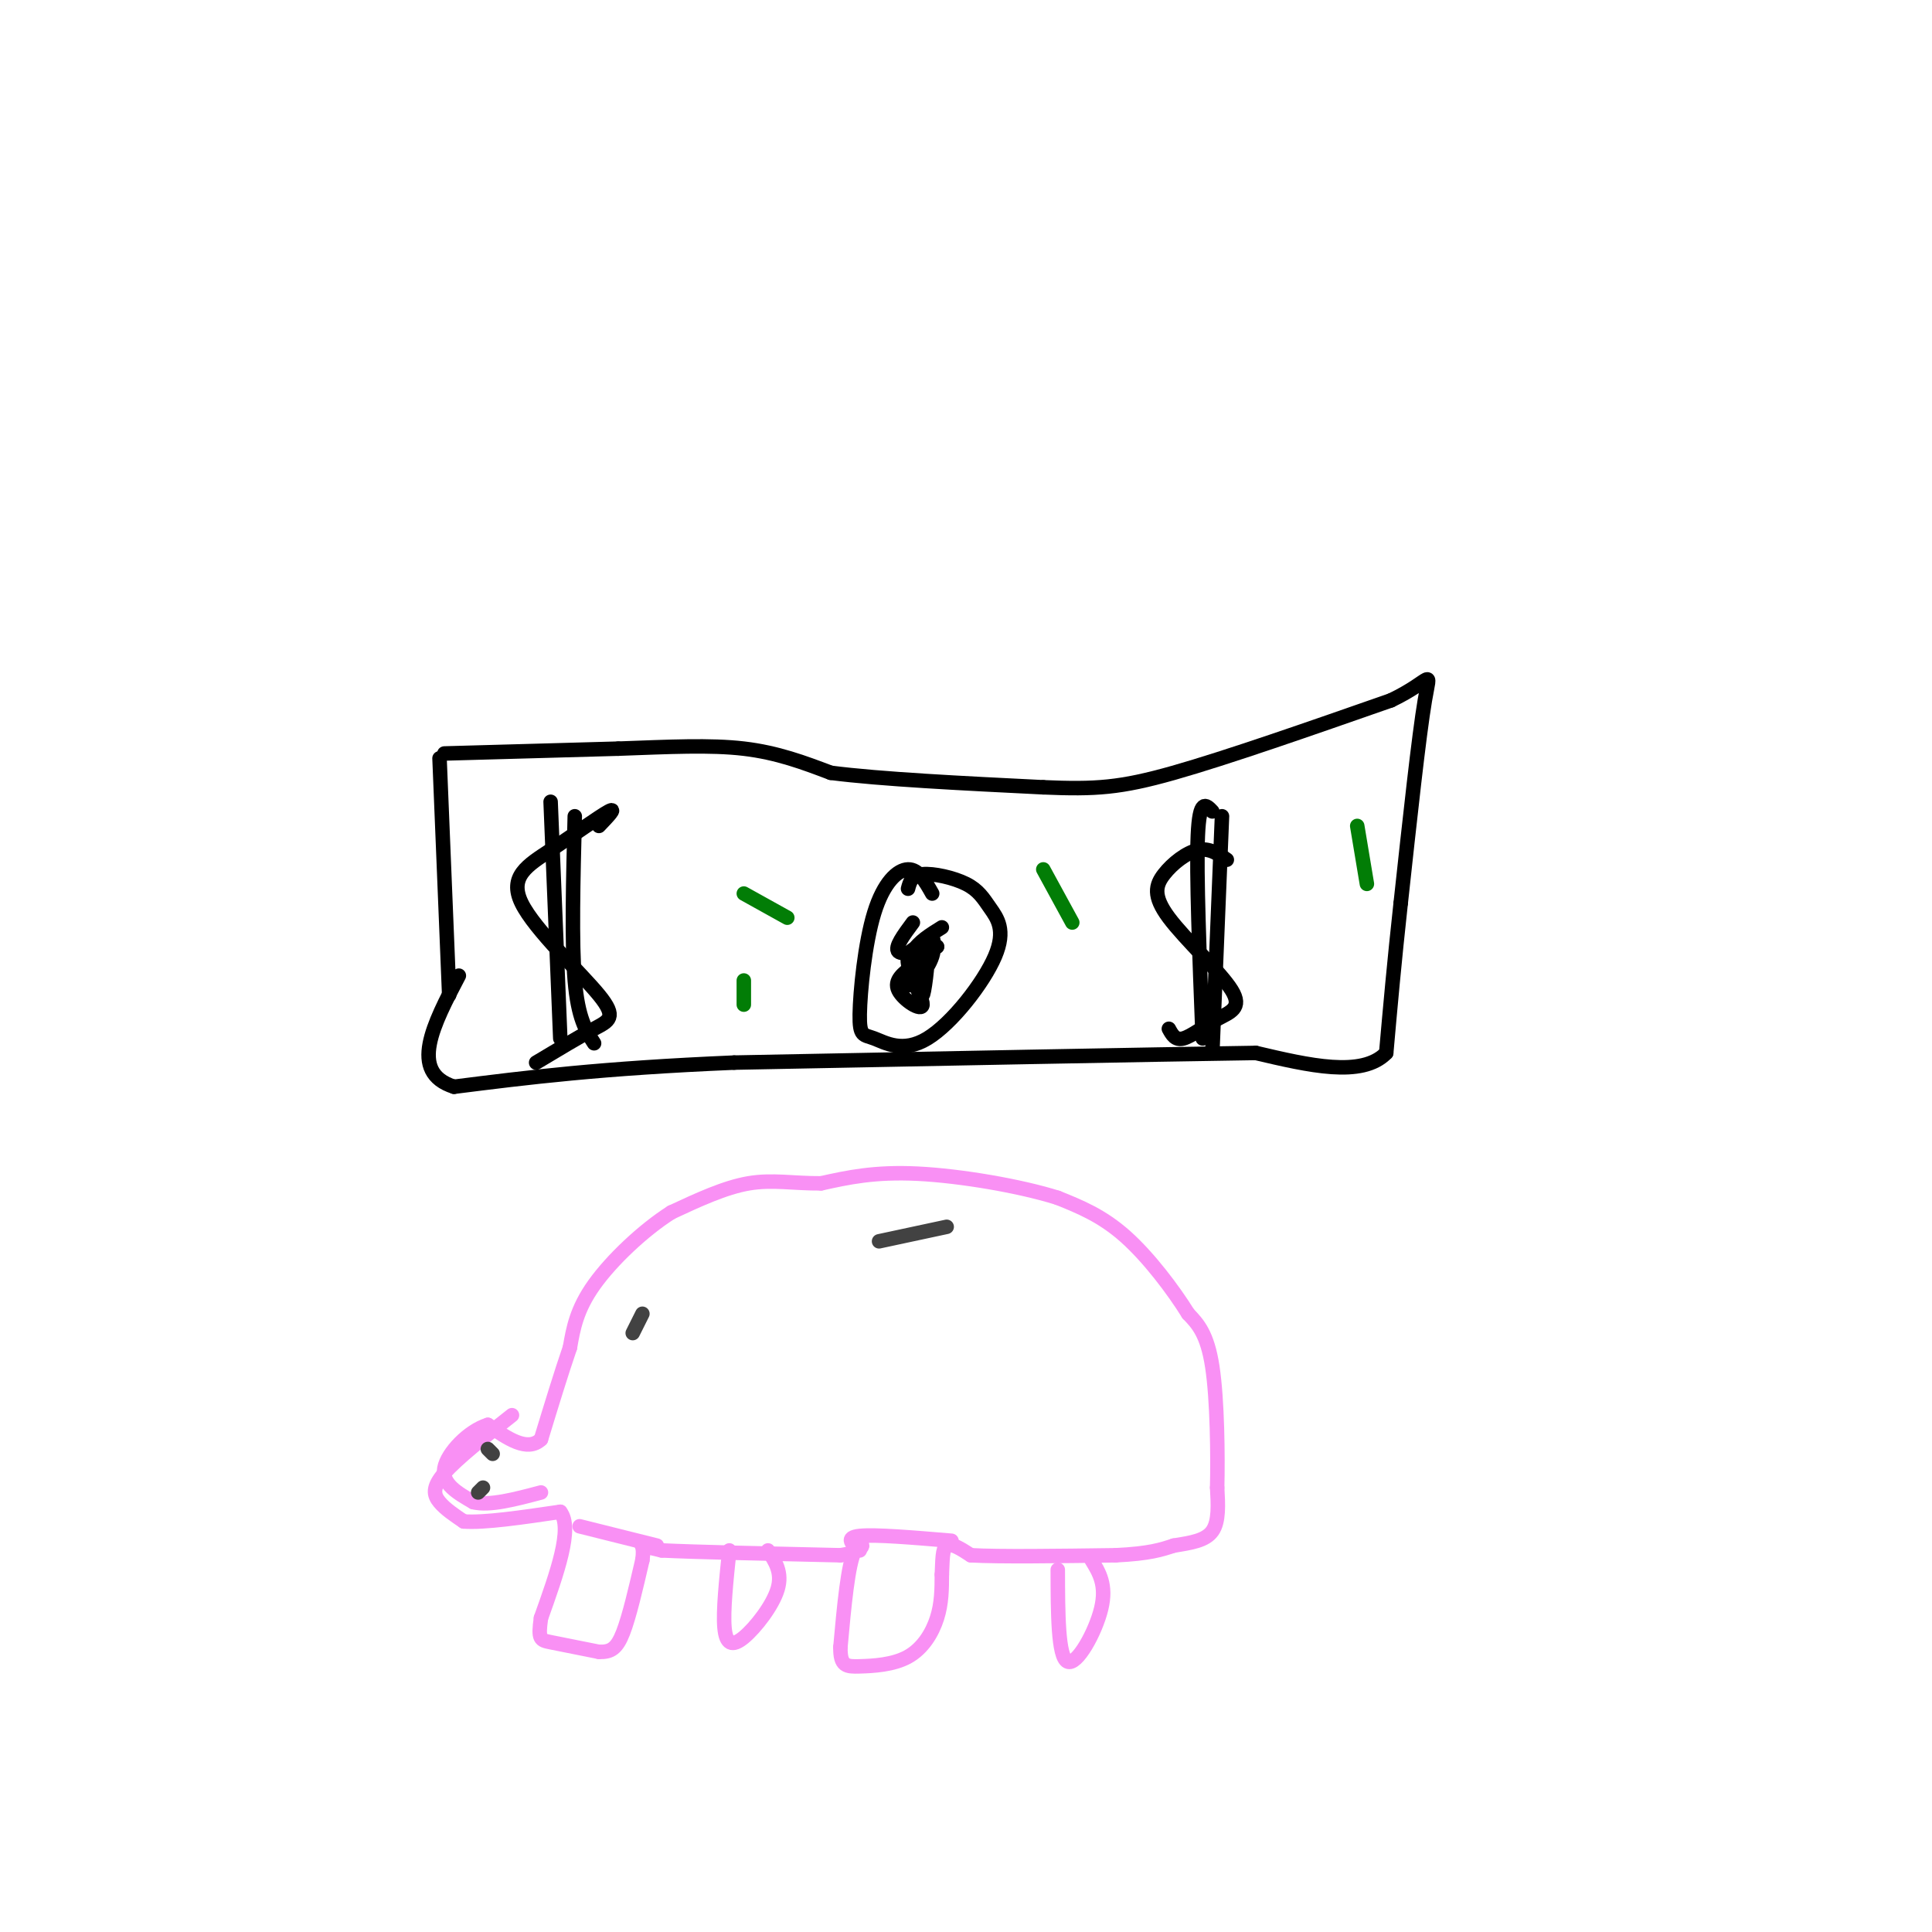 <svg viewBox='0 0 400 400' version='1.1' xmlns='http://www.w3.org/2000/svg' xmlns:xlink='http://www.w3.org/1999/xlink'><g fill='none' stroke='#000000' stroke-width='3' stroke-linecap='round' stroke-linejoin='round'><path d='M91,157c0.000,0.000 2.000,49.000 2,49'/><path d='M92,156c0.000,0.000 36.000,-1.000 36,-1'/><path d='M128,155c10.578,-0.378 19.022,-0.822 26,0c6.978,0.822 12.489,2.911 18,5'/><path d='M172,160c10.333,1.333 27.167,2.167 44,3'/><path d='M216,163c10.844,0.467 15.956,0.133 27,-3c11.044,-3.133 28.022,-9.067 45,-15'/><path d='M288,145c8.778,-4.200 8.222,-7.200 7,0c-1.222,7.200 -3.111,24.600 -5,42'/><path d='M290,187c-1.333,12.167 -2.167,21.583 -3,31'/><path d='M287,218c-5.000,5.167 -16.000,2.583 -27,0'/><path d='M260,218c-22.500,0.333 -65.250,1.167 -108,2'/><path d='M152,220c-27.667,1.167 -42.833,3.083 -58,5'/><path d='M94,225c-9.500,-3.000 -4.250,-13.000 1,-23'/><path d='M124,171c1.895,-1.982 3.791,-3.965 2,-3c-1.791,0.965 -7.267,4.877 -12,8c-4.733,3.123 -8.722,5.456 -6,11c2.722,5.544 12.156,14.300 16,19c3.844,4.700 2.098,5.343 -1,7c-3.098,1.657 -7.549,4.329 -12,7'/><path d='M114,166c0.000,0.000 2.000,49.000 2,49'/><path d='M119,169c-0.333,13.083 -0.667,26.167 0,34c0.667,7.833 2.333,10.417 4,13'/><path d='M254,178c-1.821,-1.250 -3.643,-2.500 -6,-2c-2.357,0.500 -5.250,2.749 -7,5c-1.750,2.251 -2.356,4.504 1,9c3.356,4.496 10.673,11.236 13,15c2.327,3.764 -0.335,4.552 -3,6c-2.665,1.448 -5.333,3.557 -7,4c-1.667,0.443 -2.334,-0.778 -3,-2'/><path d='M251,168c-1.333,-1.417 -2.667,-2.833 -3,5c-0.333,7.833 0.333,24.917 1,42'/><path d='M253,169c0.000,0.000 -2.000,49.000 -2,49'/><path d='M193,185c-1.420,-2.527 -2.840,-5.055 -5,-5c-2.160,0.055 -5.059,2.692 -7,9c-1.941,6.308 -2.925,16.289 -3,21c-0.075,4.711 0.758,4.154 3,5c2.242,0.846 5.894,3.096 11,0c5.106,-3.096 11.667,-11.540 14,-17c2.333,-5.460 0.440,-7.938 -1,-10c-1.440,-2.062 -2.426,-3.709 -5,-5c-2.574,-1.291 -6.735,-2.226 -9,-2c-2.265,0.226 -2.632,1.613 -3,3'/><path d='M189,191c-1.917,2.583 -3.833,5.167 -3,6c0.833,0.833 4.417,-0.083 8,-1'/><path d='M194,196c-0.392,-0.340 -5.373,-0.689 -6,2c-0.627,2.689 3.100,8.416 3,10c-0.100,1.584 -4.029,-0.976 -5,-3c-0.971,-2.024 1.014,-3.512 3,-5'/><path d='M189,200c1.210,-2.183 2.736,-5.139 3,-3c0.264,2.139 -0.733,9.374 -1,9c-0.267,-0.374 0.196,-8.358 1,-11c0.804,-2.642 1.947,0.058 1,3c-0.947,2.942 -3.985,6.126 -5,6c-1.015,-0.126 -0.008,-3.563 1,-7'/><path d='M189,197c1.167,-2.000 3.583,-3.500 6,-5'/></g>
<g fill='none' stroke='#027D06' stroke-width='3' stroke-linecap='round' stroke-linejoin='round'><path d='M154,185c0.000,0.000 9.000,5.000 9,5'/><path d='M216,180c0.000,0.000 6.000,11.000 6,11'/><path d='M154,203c0.000,0.000 0.000,5.000 0,5'/><path d='M281,171c0.000,0.000 2.000,12.000 2,12'/></g>
<g fill='none' stroke='#F990F4' stroke-width='3' stroke-linecap='round' stroke-linejoin='round'><path d='M106,293c-5.689,4.489 -11.378,8.978 -14,12c-2.622,3.022 -2.178,4.578 -1,6c1.178,1.422 3.089,2.711 5,4'/><path d='M96,315c4.167,0.333 12.083,-0.833 20,-2'/><path d='M116,313c2.667,3.333 -0.667,12.667 -4,22'/><path d='M112,335c-0.622,4.444 -0.178,4.556 2,5c2.178,0.444 6.089,1.222 10,2'/><path d='M124,342c2.489,0.089 3.711,-0.689 5,-4c1.289,-3.311 2.644,-9.156 4,-15'/><path d='M133,323c0.444,-3.044 -0.444,-3.156 0,-3c0.444,0.156 2.222,0.578 4,1'/><path d='M137,321c6.833,0.333 21.917,0.667 37,1'/><path d='M174,322c6.556,-0.956 4.444,-3.844 3,-1c-1.444,2.844 -2.222,11.422 -3,20'/><path d='M174,341c-0.072,4.022 1.249,4.078 4,4c2.751,-0.078 6.933,-0.290 10,-2c3.067,-1.710 5.019,-4.917 6,-8c0.981,-3.083 0.990,-6.041 1,-9'/><path d='M195,326c0.156,-2.822 0.044,-5.378 1,-6c0.956,-0.622 2.978,0.689 5,2'/><path d='M201,322c5.833,0.333 17.917,0.167 30,0'/><path d='M231,322c7.000,-0.333 9.500,-1.167 12,-2'/><path d='M243,320c3.600,-0.578 6.600,-1.022 8,-3c1.400,-1.978 1.200,-5.489 1,-9'/><path d='M252,308c0.156,-6.467 0.044,-18.133 -1,-25c-1.044,-6.867 -3.022,-8.933 -5,-11'/><path d='M246,272c-3.044,-4.911 -8.156,-11.689 -13,-16c-4.844,-4.311 -9.422,-6.156 -14,-8'/><path d='M219,248c-7.733,-2.444 -20.067,-4.556 -29,-5c-8.933,-0.444 -14.467,0.778 -20,2'/><path d='M170,245c-5.733,0.044 -10.067,-0.844 -15,0c-4.933,0.844 -10.467,3.422 -16,6'/><path d='M139,251c-5.822,3.689 -12.378,9.911 -16,15c-3.622,5.089 -4.311,9.044 -5,13'/><path d='M118,279c-1.833,5.333 -3.917,12.167 -6,19'/><path d='M112,298c-2.833,2.667 -6.917,-0.167 -11,-3'/><path d='M101,295c-3.978,1.222 -8.422,5.778 -9,9c-0.578,3.222 2.711,5.111 6,7'/><path d='M98,311c3.333,0.833 8.667,-0.583 14,-2'/></g>
<g fill='none' stroke='#424242' stroke-width='3' stroke-linecap='round' stroke-linejoin='round'><path d='M182,257c0.000,0.000 14.000,-3.000 14,-3'/><path d=''/><path d='M133,272c0.000,0.000 -2.000,4.000 -2,4'/><path d='M102,301c0.000,0.000 -1.000,-1.000 -1,-1'/><path d='M100,308c0.000,0.000 -1.000,1.000 -1,1'/></g>
<g fill='none' stroke='#F990F4' stroke-width='3' stroke-linecap='round' stroke-linejoin='round'><path d='M219,325c0.022,9.022 0.044,18.044 2,19c1.956,0.956 5.844,-6.156 7,-11c1.156,-4.844 -0.422,-7.422 -2,-10'/><path d='M178,321c-1.583,-1.333 -3.167,-2.667 0,-3c3.167,-0.333 11.083,0.333 19,1'/><path d='M120,316c0.000,0.000 16.000,4.000 16,4'/><path d='M151,321c-0.655,6.286 -1.310,12.571 -1,16c0.310,3.429 1.583,4.000 4,2c2.417,-2.000 5.976,-6.571 7,-10c1.024,-3.429 -0.488,-5.714 -2,-8'/></g>
</svg>